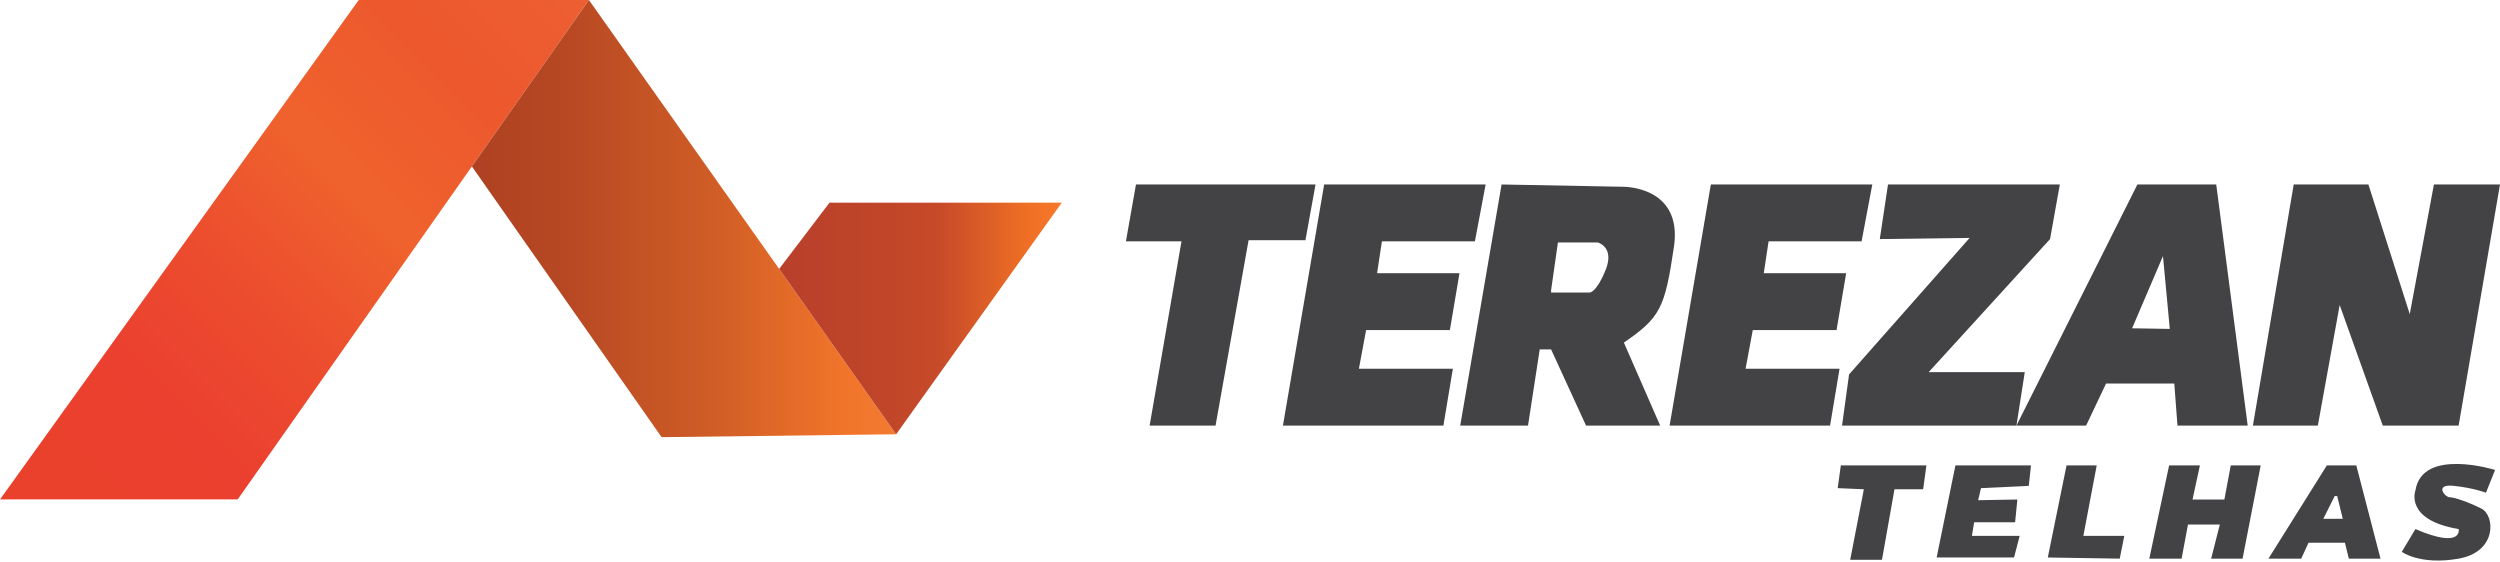 <svg xmlns="http://www.w3.org/2000/svg" width="680" height="153" viewBox="0 0 680 153" fill="none"><g clip-path="url(#clip0_89_269)"><path d="M312.699 115.756L321.364 65.645H306.249L308.988 50.178H357.826L355.081 65.333H339.615L330.629 115.756H312.699Z" fill="#434345"></path><path d="M360.173 50.178H404.092L401.175 65.645H375.881L374.571 74.305H396.983L394.368 89.772H371.582L369.622 100.289H395.183L392.604 115.756H348.956L360.173 50.178Z" fill="#434345"></path><path d="M465.349 50.178H509.268L506.35 65.645H481.057L479.747 74.305H502.159L499.544 89.772H476.758L474.798 100.289H500.359L497.78 115.756H454.132L465.349 50.178Z" fill="#434345"></path><path d="M455.308 67.191C457.785 50.486 441.387 50.797 441.387 50.797L408.431 50.178L397.179 115.761H415.621L418.806 95.033H421.898L431.404 115.761H451.566L441.695 93.18C451.593 86.373 452.831 83.9 455.304 67.195L455.308 67.191ZM436.745 73.378C434.269 79.566 432.415 79.566 432.415 79.566H421.898V78.947L423.755 65.952H434.612C434.612 65.952 439.222 67.191 436.75 73.378H436.745Z" fill="#434345"></path><path d="M511.3 65.026L513.54 50.178H560.275L557.615 65.026L524.602 101.216H550.742L548.474 115.756H501.036L502.947 101.835L535.738 64.714L511.3 65.026Z" fill="#434345"></path><path d="M602.826 50.178H581.372L548.47 115.761H567.42L572.851 104.316H591.409L592.269 115.761H611.375L602.817 50.178H602.826ZM579.929 89.295L588.326 69.663L590.184 89.46L579.934 89.295H579.929Z" fill="#434345"></path><path d="M612.792 115.756L623.888 50.178H644.206L655.455 85.442L662.025 50.178H680L668.747 115.756H648.113L636.393 82.965L630.455 115.756H612.792Z" fill="#434345"></path><path d="M506.97 133.08L503.254 152.258H511.901L515.3 133.08H523.096L523.982 126.585H500.706L499.851 132.773L506.97 133.08Z" fill="#434345"></path><path d="M531.876 126.585L526.766 151.639H547.82L549.347 145.763H536.358L536.972 142.052H548.109L548.728 135.865L538.055 136.056L538.83 132.773L551.824 132.154L552.43 126.585H531.876Z" fill="#434345"></path><path d="M562.101 126.585L557.001 151.639L576.57 151.951L577.809 145.763H566.672L570.307 126.585H562.101Z" fill="#434345"></path><path d="M584.611 151.951L590.001 126.585H598.381L596.367 135.865H605.032L606.764 126.585H614.912L609.981 151.951H601.432L603.793 142.671H595.129L593.4 151.951H584.611Z" fill="#434345"></path><path d="M640.914 126.585H632.905L617.019 151.951H625.929L627.92 147.621H637.818L638.883 151.951H647.498L640.914 126.585ZM631.942 141.121L635.034 134.934H635.716L637.239 141.121H631.938H631.942Z" fill="#434345"></path><path d="M678.655 127.82C678.655 127.82 658.858 121.632 657 133.388C657 133.388 653.909 141.429 668.756 143.906C668.756 143.906 669.986 149.474 656.996 143.906L653.29 150.093C653.29 150.093 658.239 153.804 668.756 151.951C679.274 150.093 678.655 140.195 674.944 138.342C671.233 136.484 667.518 135.25 666.284 135.25C665.05 135.25 661.954 131.539 667.522 132.159C673.091 132.778 676.182 134.016 676.182 134.016L678.659 127.829L678.655 127.82Z" fill="#434345"></path><path d="M0 135.842L97.585 0H160.187L64.651 135.842H0Z" fill="url(#paint0_linear_89_269)"></path><path d="M160.187 0L243.749 118.121L179.957 118.91L128.349 45.269L160.187 0Z" fill="url(#paint1_linear_89_269)"></path><path d="M211.925 73.142L225.632 55.118H288.813L243.749 118.121L211.925 73.142Z" fill="url(#paint2_linear_89_269)"></path></g><defs><linearGradient id="paint0_linear_89_269" x1="6.597" y1="142.44" x2="154.615" y2="-5.573" gradientUnits="userSpaceOnUse"><stop stop-color="#EA412C"></stop><stop offset="0.25" stop-color="#EB402F"></stop><stop offset="0.42" stop-color="#EC4D2E"></stop><stop offset="0.61" stop-color="#EF622D"></stop><stop offset="0.82" stop-color="#ED582D"></stop><stop offset="0.98" stop-color="#ED5E32"></stop></linearGradient><linearGradient id="paint1_linear_89_269" x1="128.349" y1="59.457" x2="243.749" y2="59.457" gradientUnits="userSpaceOnUse"><stop stop-color="#AE4122"></stop><stop offset="0.22" stop-color="#B74823"></stop><stop offset="0.57" stop-color="#D05D26"></stop><stop offset="0.87" stop-color="#F0742A"></stop><stop offset="0.99" stop-color="#F37A31"></stop></linearGradient><linearGradient id="paint2_linear_89_269" x1="211.925" y1="86.622" x2="288.813" y2="86.622" gradientUnits="userSpaceOnUse"><stop stop-color="#B83F2A"></stop><stop offset="0.4" stop-color="#C14629"></stop><stop offset="0.57" stop-color="#C74B29"></stop><stop offset="0.87" stop-color="#EE6E25"></stop><stop offset="0.99" stop-color="#F77829"></stop></linearGradient><clipPath id="clip0_89_269"><rect width="680" height="152.472" fill="white"></rect></clipPath></defs></svg>